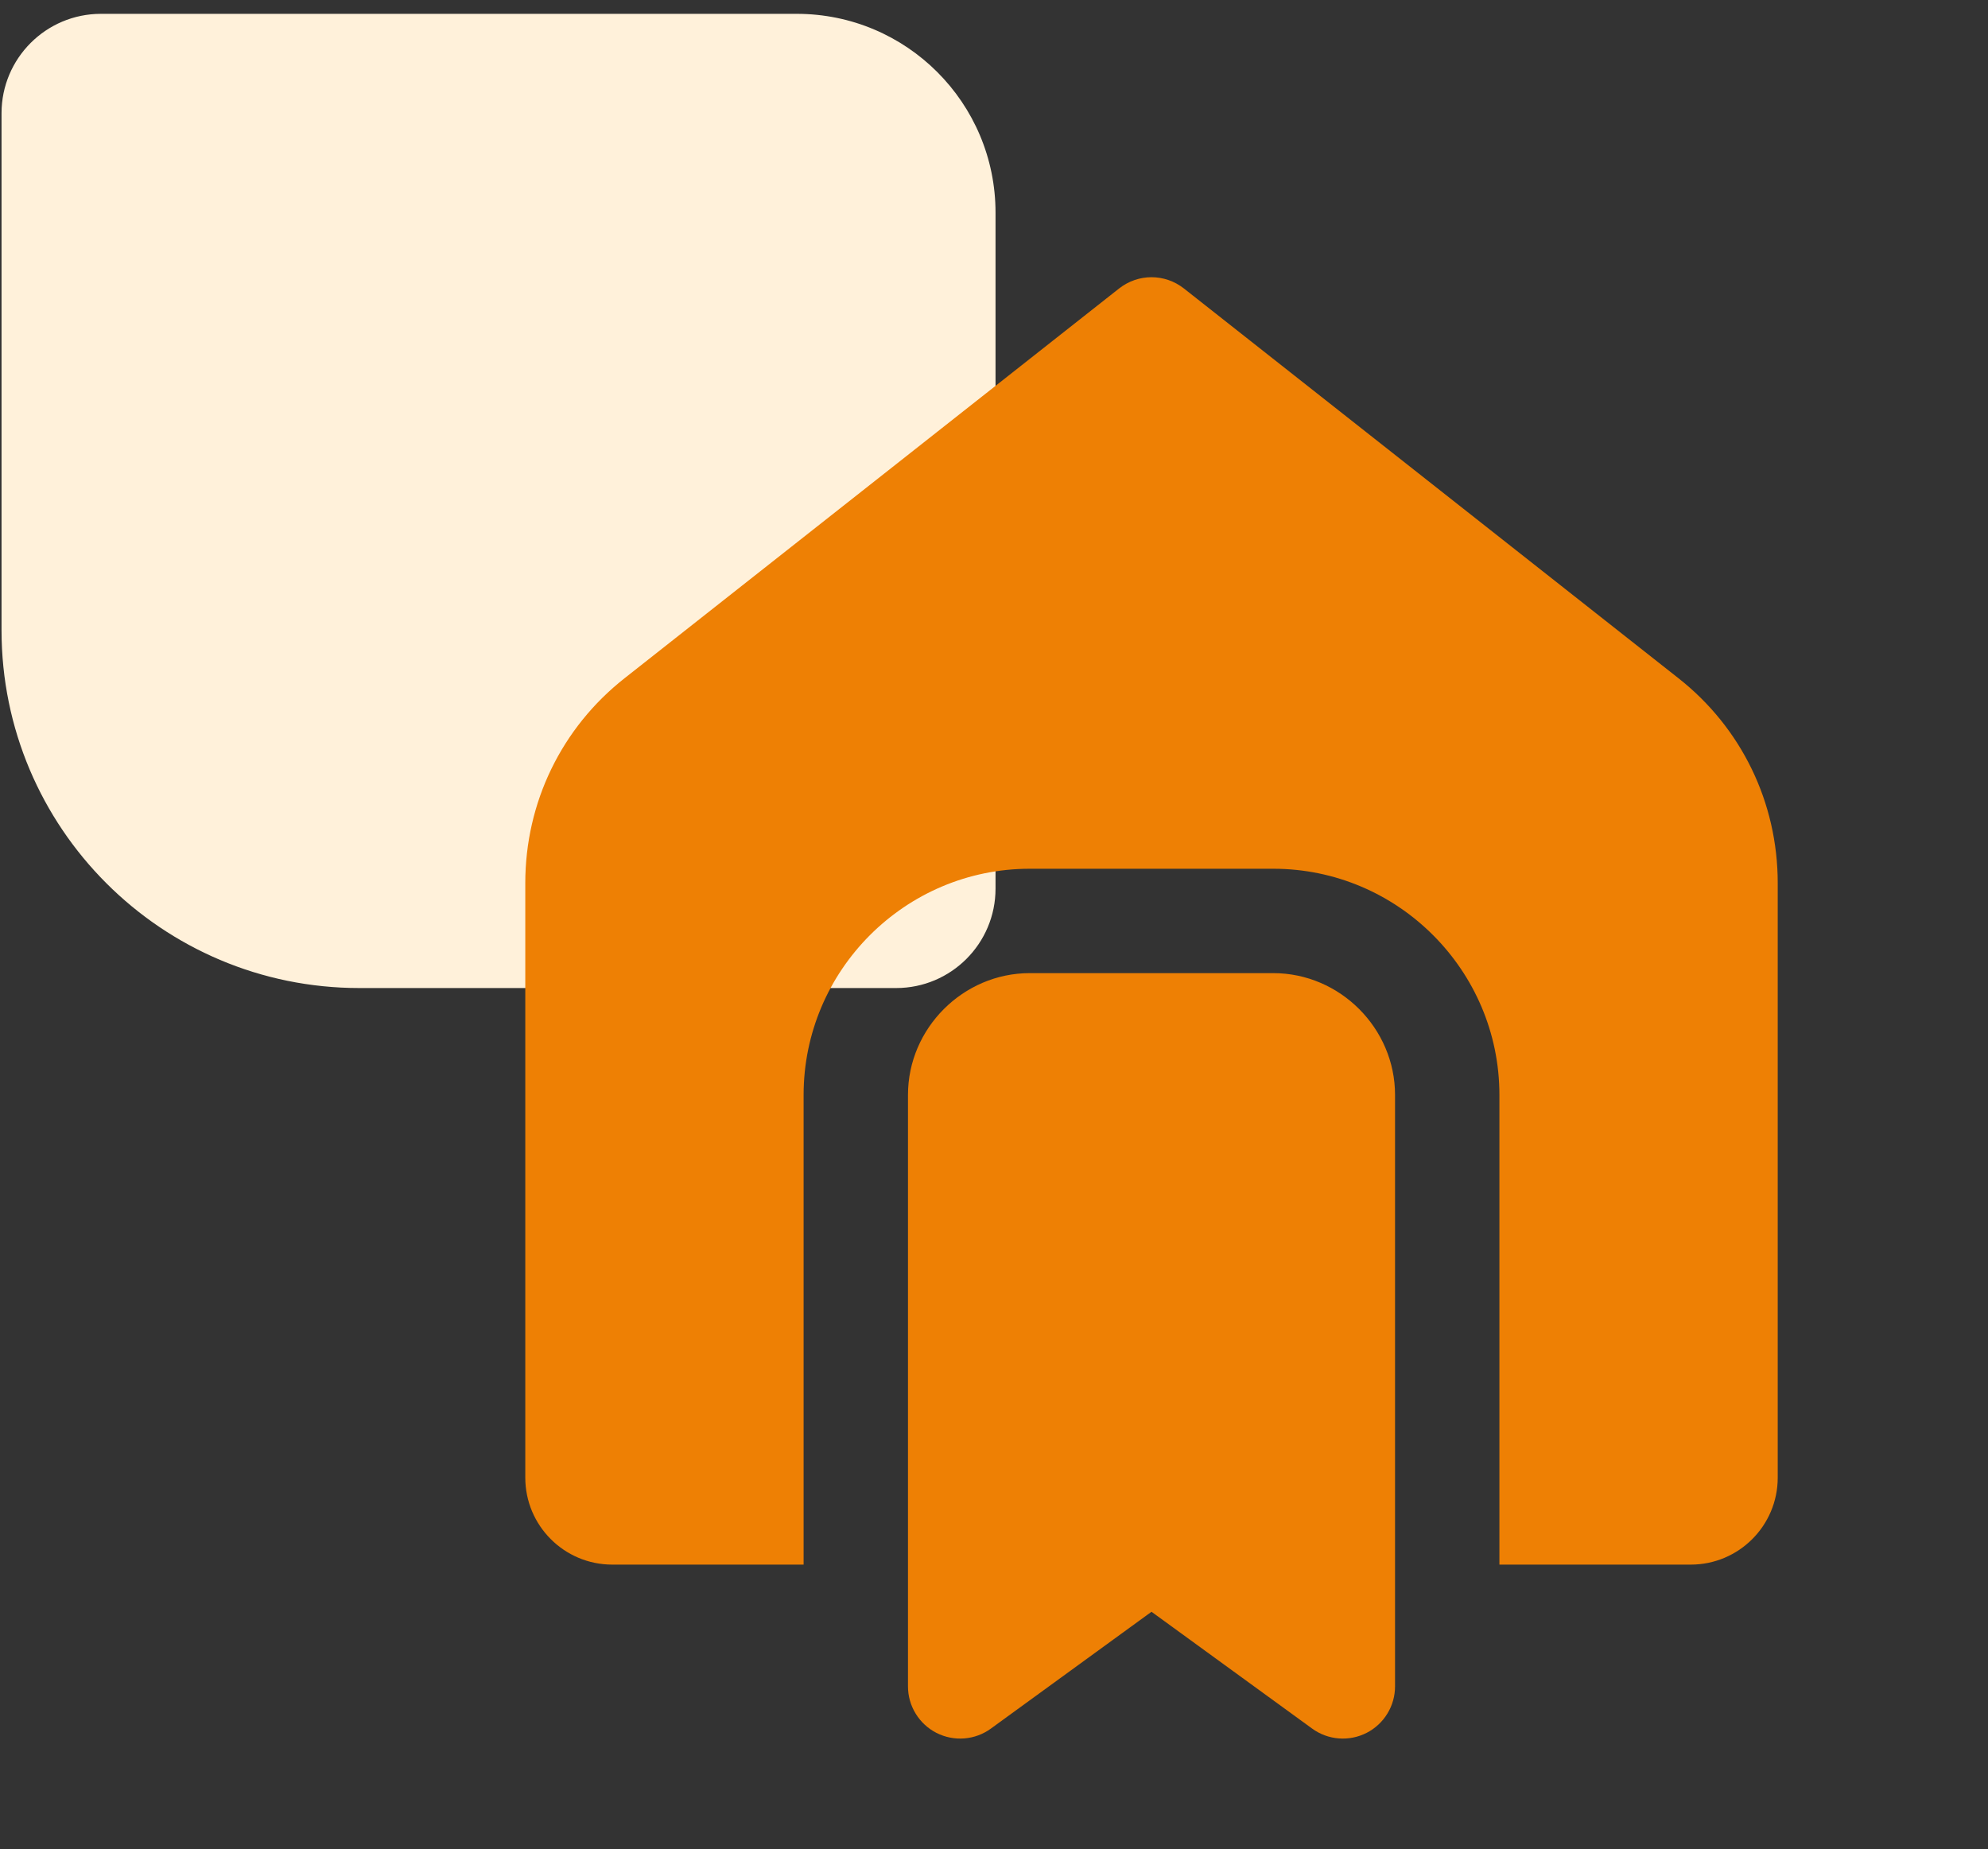 <svg width="100" height="93" viewBox="0 0 100 93" fill="none" xmlns="http://www.w3.org/2000/svg">
<rect x="0" y="0" width="100" height="93" fill="#333333" stroke="none"/>
<path d="M0.077 31.696C0.077 41.637 8.135 49.696 18.077 49.696L45.077 49.696C47.838 49.696 50.077 47.458 50.077 44.696L50.077 10.696C50.077 5.173 45.599 0.696 40.077 0.696L5.077 0.696C2.315 0.696 0.077 2.935 0.077 5.696L0.077 31.696Z" fill="#FFF1DA"/>
<path d="M57.923 13.943C57.35 13.943 56.778 14.131 56.296 14.507L31.427 34.105C28.242 36.608 26.423 40.372 26.423 44.414V74.321C26.423 76.736 28.383 78.696 30.798 78.696H40.423V55.071C40.423 48.806 45.533 43.696 51.798 43.696H64.048C70.313 43.696 75.423 48.806 75.423 55.071V78.696H85.048C87.463 78.696 89.423 76.736 89.423 74.321V44.414C89.423 40.372 87.605 36.608 84.419 34.105L59.55 14.507C59.069 14.131 58.496 13.943 57.923 13.943ZM51.798 48.946C48.447 48.946 45.673 51.72 45.673 55.071V84.821C45.673 85.306 45.807 85.78 46.061 86.193C46.314 86.606 46.676 86.941 47.108 87.161C47.539 87.38 48.023 87.476 48.506 87.438C48.989 87.4 49.452 87.229 49.843 86.944L57.923 81.068L66.004 86.944C66.395 87.229 66.858 87.4 67.341 87.438C67.823 87.476 68.307 87.38 68.739 87.161C69.171 86.941 69.533 86.606 69.786 86.193C70.039 85.78 70.173 85.306 70.173 84.821V55.071C70.173 51.72 67.4 48.946 64.048 48.946H51.798Z" fill="#EE8004"/>
</svg>
